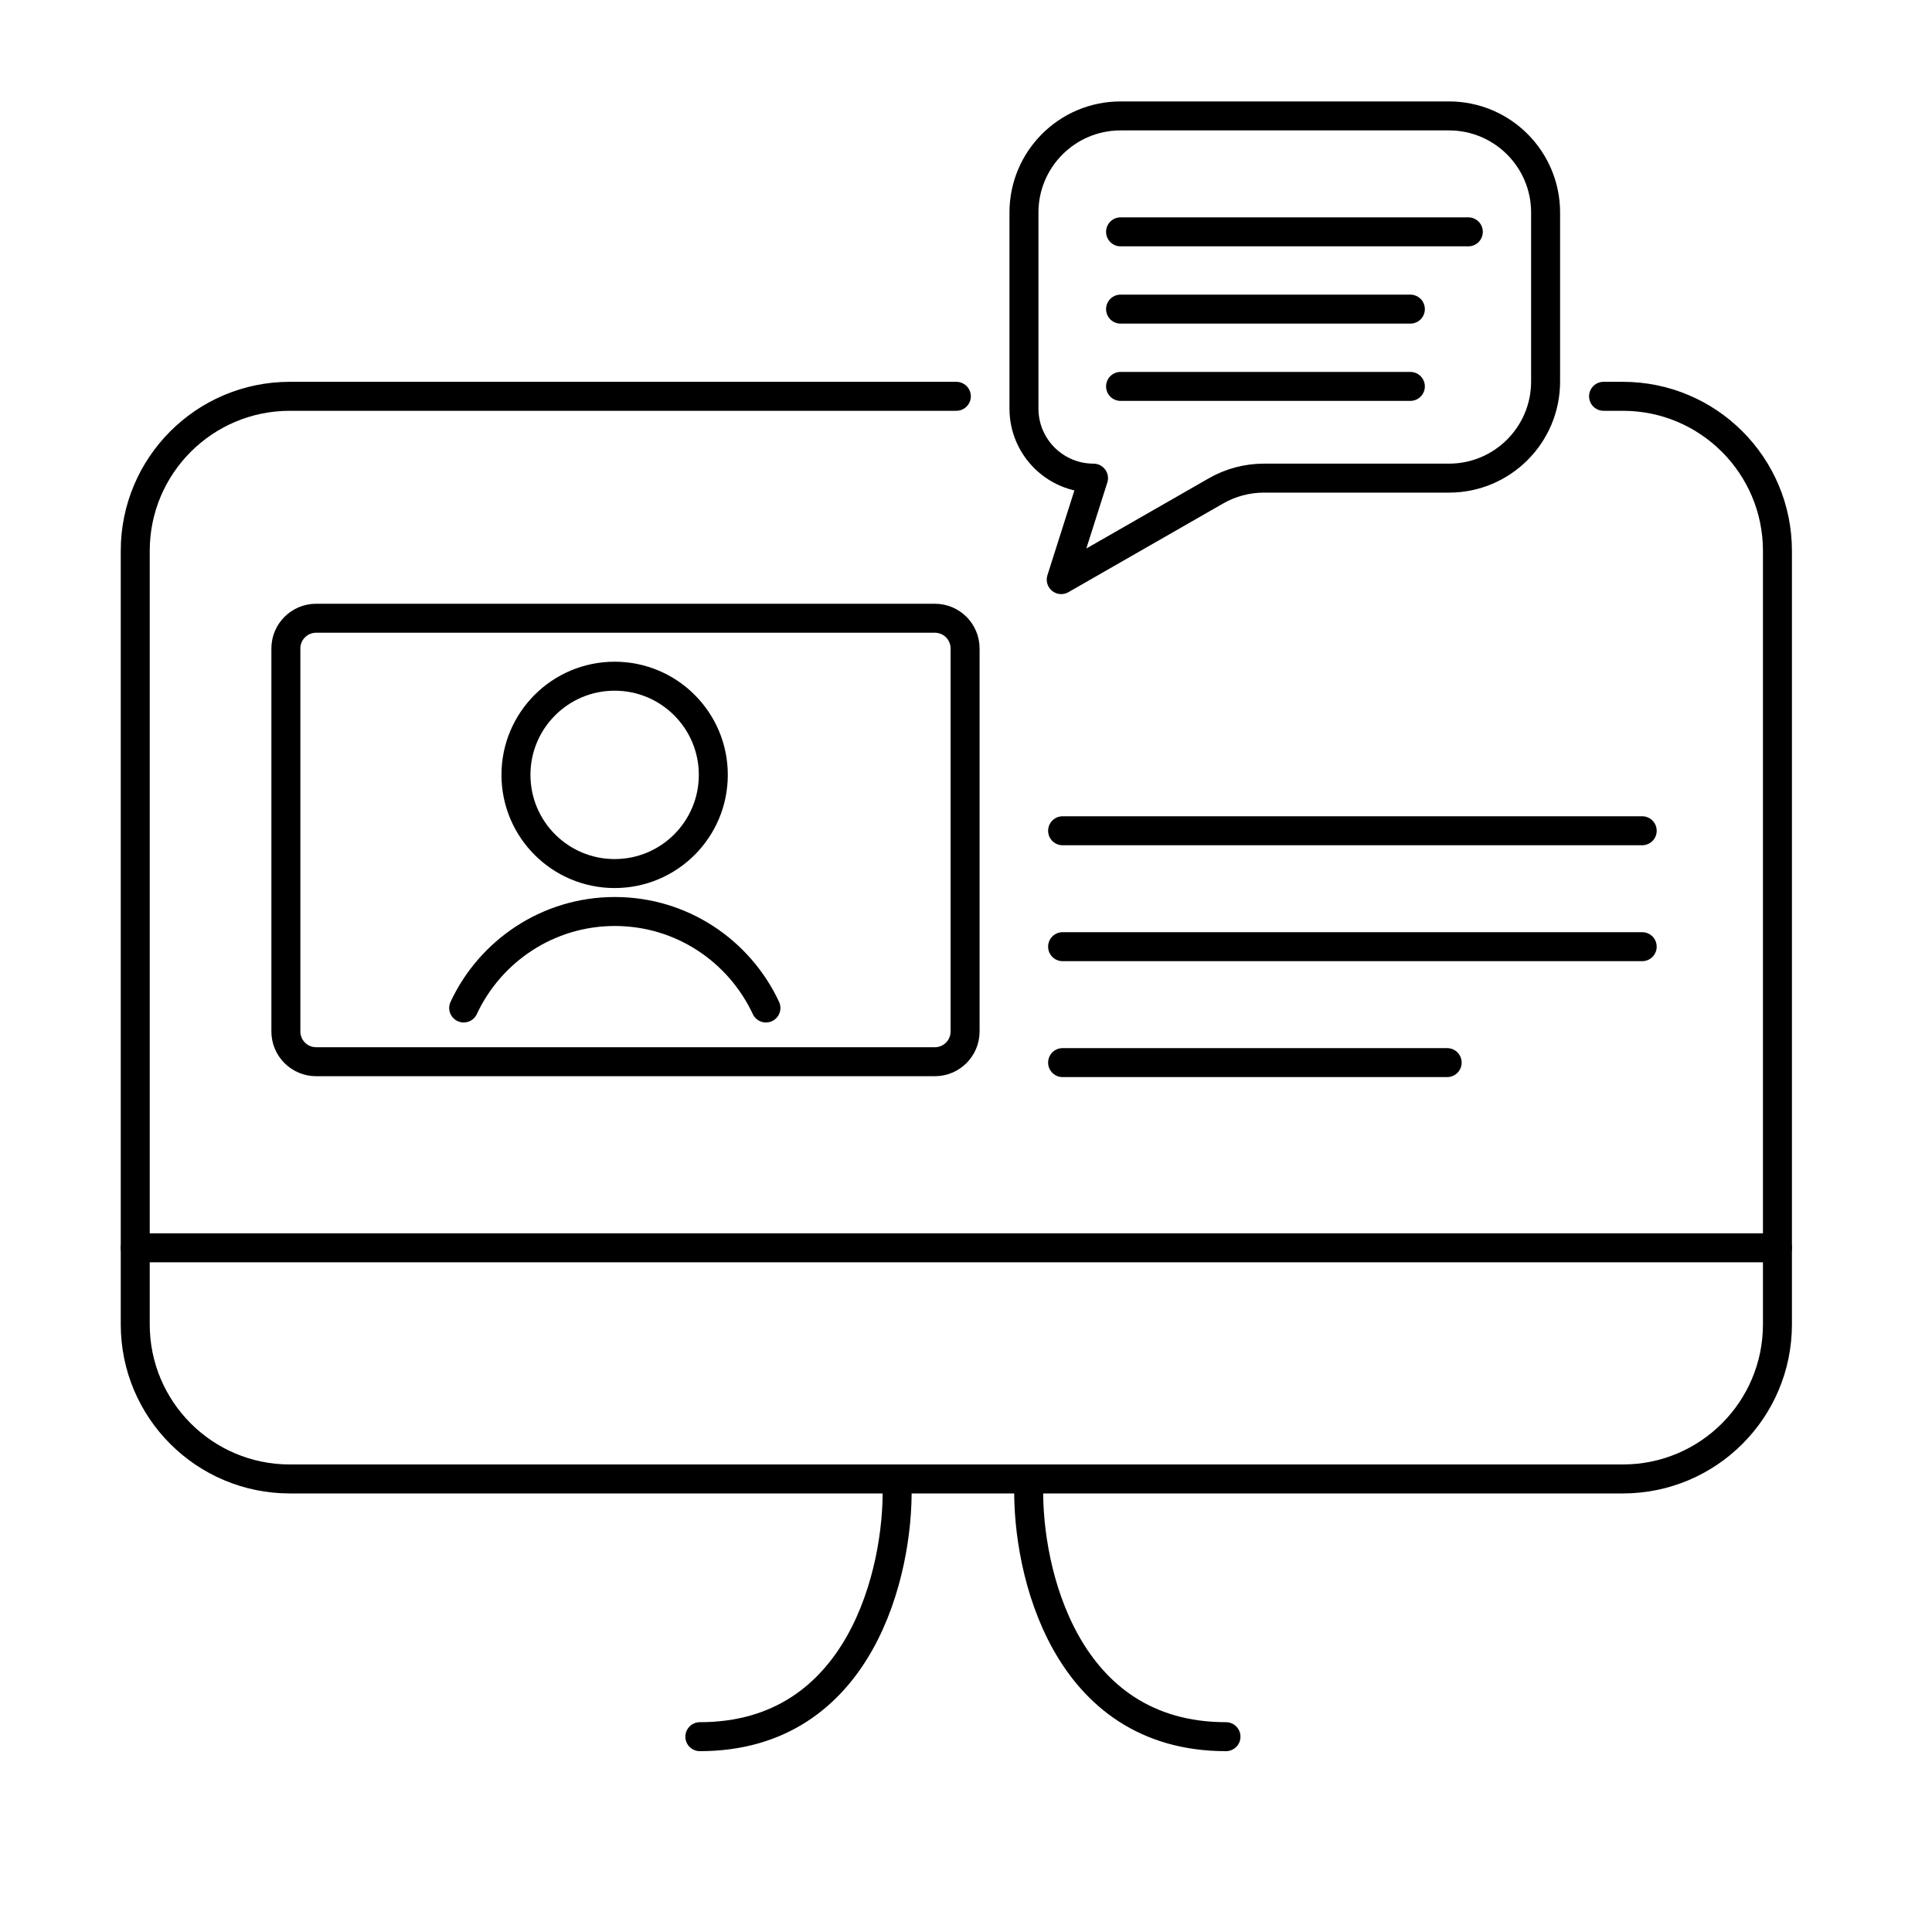 <?xml version="1.0" encoding="UTF-8"?> <svg xmlns="http://www.w3.org/2000/svg" width="100" height="100" viewBox="0 0 100 100" fill="none"><path d="M17.487 32H16.362C15.501 32 14.797 32.699 14.797 33.564V53.39C14.797 54.251 15.496 54.954 16.362 54.954H48.389C49.25 54.954 49.953 54.255 49.953 53.39V33.564C49.953 32.703 49.255 32 48.389 32H17.487Z" stroke="black" stroke-width="1.5" stroke-miterlimit="10" stroke-linecap="round"></path><path d="M58 12L76 12" stroke="black" stroke-width="1.5" stroke-miterlimit="10" stroke-linecap="round"></path><path d="M58 16L73 16" stroke="black" stroke-width="1.5" stroke-miterlimit="10" stroke-linecap="round"></path><path d="M58 20L73 20" stroke="black" stroke-width="1.5" stroke-miterlimit="10" stroke-linecap="round"></path><path d="M53 11C53 8.239 55.239 6 58 6H75C77.761 6 80 8.239 80 11V19.748C80 22.51 77.761 24.748 75 24.748H65.421C64.548 24.748 63.691 24.977 62.934 25.411L54.929 30L56.6 24.748V24.748C54.612 24.748 53 23.137 53 21.148V11Z" stroke="black" stroke-width="1.5" stroke-linejoin="round"></path><path d="M49.5 20.513H15C10.582 20.513 7 24.095 7 28.513V68.55C7 72.969 10.582 76.55 15 76.55H84C88.418 76.55 92 72.969 92 68.55V28.513C92 24.095 88.418 20.513 84 20.513H83" stroke="black" stroke-width="1.5" stroke-linecap="round"></path><path d="M7 64.587L92 64.587" stroke="black" stroke-width="1.5" stroke-linecap="round"></path><path d="M46.434 76.955C46.517 81.267 44.591 89.89 36.224 89.89" stroke="black" stroke-width="1.5" stroke-linecap="round"></path><path d="M53.247 76.955C53.164 81.267 55.09 89.89 63.457 89.89" stroke="black" stroke-width="1.5" stroke-linecap="round"></path><path d="M55 43H85" stroke="black" stroke-width="1.5" stroke-linecap="round" stroke-linejoin="round"></path><path d="M55 49H85" stroke="black" stroke-width="1.5" stroke-linecap="round" stroke-linejoin="round"></path><path d="M55 55H74.905" stroke="black" stroke-width="1.5" stroke-linecap="round" stroke-linejoin="round"></path><path d="M31.814 45.215C34.635 45.215 36.921 42.928 36.921 40.107C36.921 37.287 34.635 35 31.814 35C28.993 35 26.706 37.287 26.706 40.107C26.706 42.928 28.993 45.215 31.814 45.215Z" stroke="black" stroke-width="1.5" stroke-miterlimit="10" stroke-linecap="round" stroke-linejoin="round"></path><path d="M24 52.173C25.371 49.231 28.357 47.179 31.823 47.179C35.288 47.179 38.266 49.222 39.645 52.173" stroke="black" stroke-width="1.5" stroke-miterlimit="10" stroke-linecap="round" stroke-linejoin="round"></path></svg> 